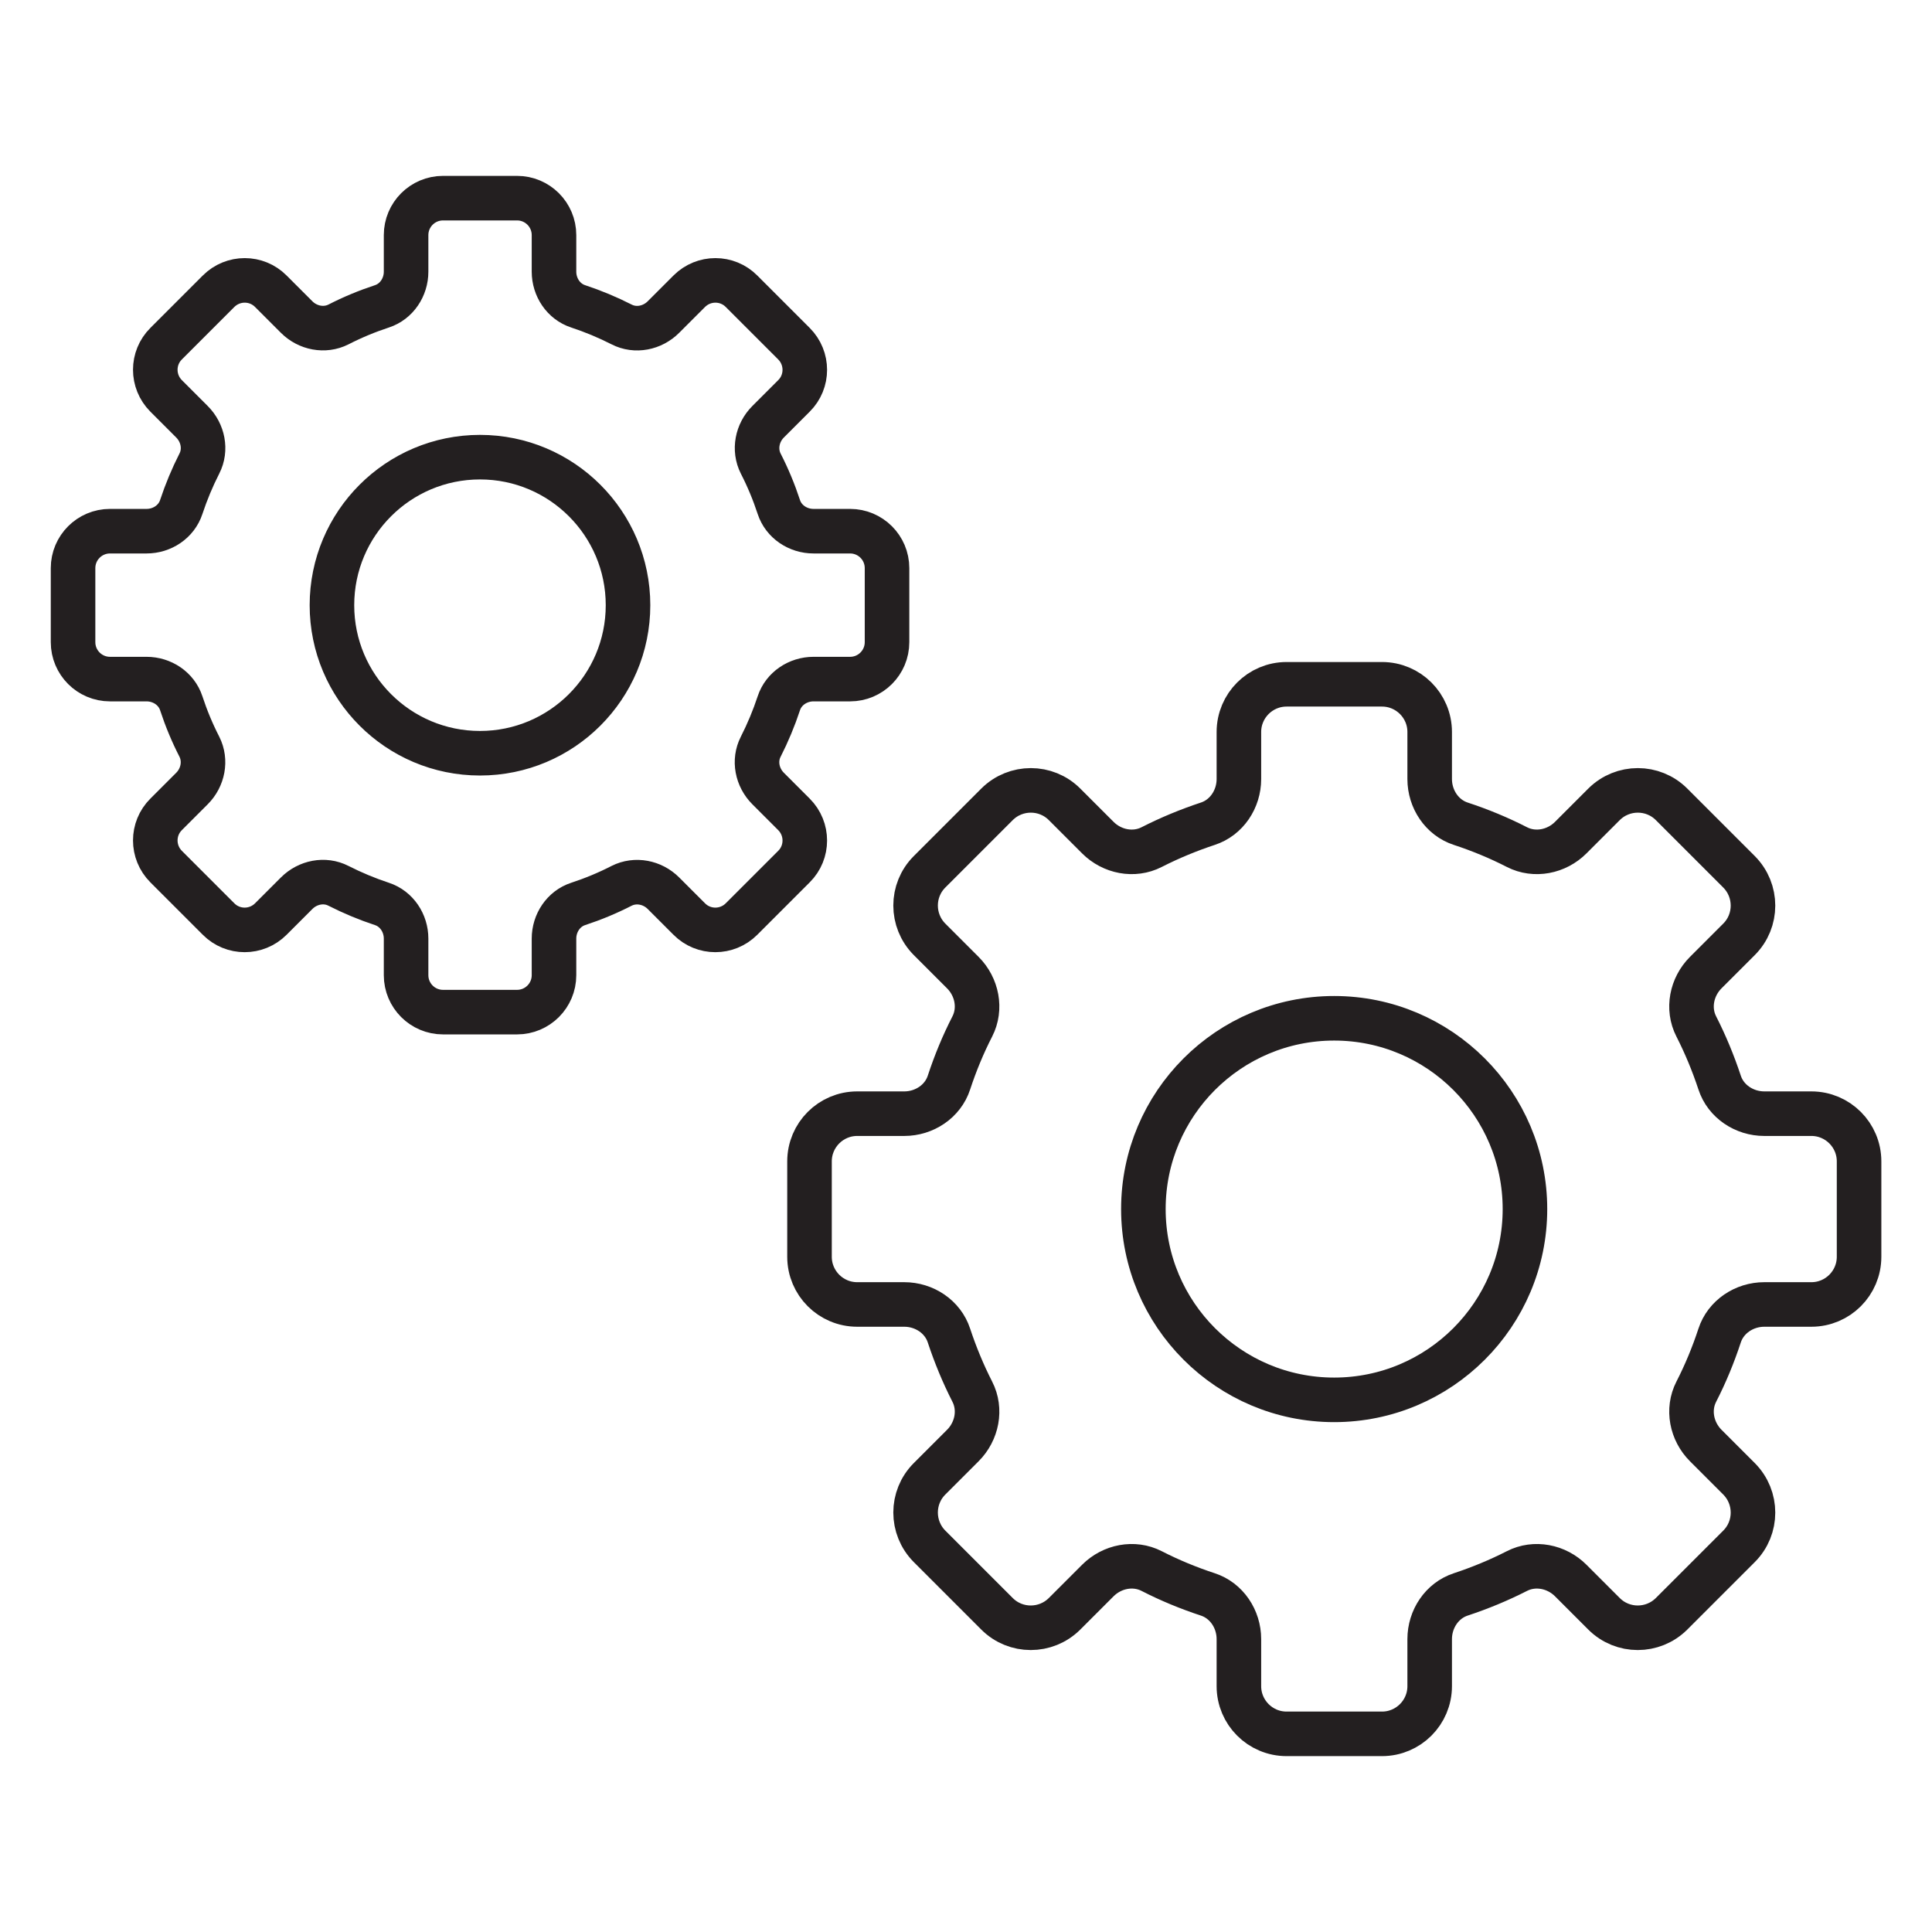 <?xml version="1.0" encoding="UTF-8"?><svg id="a" xmlns="http://www.w3.org/2000/svg" width="160" height="160" viewBox="0 0 160 160"><path d="M12.14,56.24h-3.03c-1.69,0-3.06-1.37-3.06-3.06v-6.13c0-1.69,1.37-3.06,3.06-3.06h3.03c1.28,0,2.47-.78,2.87-2,.41-1.24.91-2.44,1.5-3.6.59-1.15.3-2.55-.61-3.46l-2.14-2.14c-1.2-1.2-1.2-3.14,0-4.33l4.34-4.34c1.2-1.2,3.14-1.2,4.33,0l2.14,2.14c.91.91,2.31,1.19,3.46.61,1.15-.59,2.35-1.09,3.6-1.5,1.22-.4,2-1.59,2-2.87v-3.03c0-1.69,1.37-3.06,3.06-3.06h6.13c1.69,0,3.06,1.37,3.06,3.06v3.03c0,1.28.78,2.47,2,2.87,1.24.41,2.44.91,3.6,1.5,1.15.59,2.55.3,3.46-.61l2.14-2.14c1.2-1.2,3.14-1.2,4.33,0l4.34,4.34c1.2,1.2,1.2,3.14,0,4.33l-2.14,2.14c-.91.91-1.19,2.31-.61,3.46.59,1.15,1.09,2.35,1.5,3.6.4,1.22,1.59,2,2.87,2h3.03c1.69,0,3.06,1.37,3.06,3.06v6.13c0,1.69-1.37,3.06-3.06,3.06h-3.03c-1.28,0-2.47.78-2.87,2-.41,1.24-.91,2.44-1.5,3.6-.59,1.15-.3,2.55.61,3.46l2.14,2.14c1.2,1.2,1.2,3.14,0,4.33l-4.34,4.34c-1.2,1.2-3.14,1.2-4.33,0l-2.14-2.14c-.91-.91-2.31-1.19-3.46-.61-1.15.59-2.35,1.09-3.6,1.5-1.22.4-2,1.59-2,2.87v3.03c0,1.69-1.37,3.06-3.06,3.06h-6.13c-1.69,0-3.06-1.37-3.06-3.06v-3.03c0-1.28-.78-2.47-2-2.87-1.24-.41-2.44-.91-3.6-1.5-1.15-.59-2.55-.3-3.46.61l-2.14,2.14c-1.2,1.2-3.14,1.2-4.33,0l-4.34-4.34c-1.2-1.2-1.2-3.14,0-4.33l2.14-2.14c.91-.91,1.19-2.31.61-3.46-.59-1.15-1.09-2.35-1.5-3.6-.4-1.22-1.59-2-2.87-2ZM39.75,37.86c-6.77,0-12.26,5.49-12.26,12.26s5.49,12.26,12.26,12.26,12.26-5.49,12.26-12.26-5.49-12.26-12.26-12.26ZM78.59,110.61c.53,1.6,1.17,3.15,1.93,4.64.76,1.48.39,3.29-.78,4.46l-2.76,2.76c-1.54,1.54-1.54,4.04,0,5.59l5.59,5.59c1.54,1.54,4.04,1.54,5.59,0l2.76-2.76c1.17-1.17,2.98-1.54,4.46-.78,1.48.76,3.03,1.4,4.64,1.93,1.57.51,2.58,2.05,2.58,3.7v3.9c0,2.18,1.77,3.95,3.95,3.95h7.9c2.18,0,3.95-1.77,3.95-3.95v-3.9c0-1.65,1.01-3.19,2.58-3.7,1.6-.53,3.15-1.17,4.64-1.93,1.48-.76,3.29-.39,4.46.78l2.76,2.76c1.54,1.54,4.04,1.54,5.59,0l5.59-5.59c1.54-1.54,1.54-4.04,0-5.59l-2.76-2.76c-1.17-1.17-1.54-2.98-.78-4.46.76-1.48,1.4-3.03,1.93-4.64.51-1.57,2.05-2.58,3.7-2.58h3.9c2.18,0,3.95-1.77,3.95-3.95v-7.9c0-2.18-1.77-3.95-3.95-3.95h-3.9c-1.65,0-3.19-1.01-3.7-2.58-.53-1.6-1.17-3.15-1.93-4.64-.76-1.48-.39-3.29.78-4.46l2.76-2.76c1.54-1.54,1.54-4.04,0-5.59l-5.59-5.59c-1.54-1.54-4.04-1.54-5.59,0l-2.76,2.76c-1.17,1.17-2.98,1.54-4.46.78-1.48-.76-3.03-1.4-4.64-1.93-1.57-.51-2.58-2.05-2.58-3.7v-3.9c0-2.18-1.77-3.95-3.95-3.95h-7.9c-2.18,0-3.95,1.77-3.95,3.95v3.9c0,1.65-1.01,3.19-2.58,3.7-1.6.53-3.15,1.17-4.64,1.93-1.48.76-3.29.39-4.46-.78l-2.76-2.76c-1.54-1.54-4.04-1.54-5.59,0l-5.59,5.59c-1.54,1.54-1.54,4.04,0,5.59l2.76,2.76c1.17,1.17,1.54,2.98.78,4.46-.76,1.48-1.4,3.03-1.93,4.64-.51,1.57-2.05,2.58-3.7,2.58h-3.9c-2.18,0-3.95,1.77-3.95,3.95v7.9c0,2.18,1.77,3.95,3.95,3.95h3.9c1.65,0,3.19,1.01,3.7,2.58ZM110.49,84.33c-8.73,0-15.8,7.08-15.8,15.8s7.08,15.8,15.8,15.8,15.8-7.08,15.8-15.8-7.08-15.8-15.8-15.8Z" style="fill:none; stroke:#231f20; stroke-linejoin:round; stroke-width:3.69px;"/></svg>